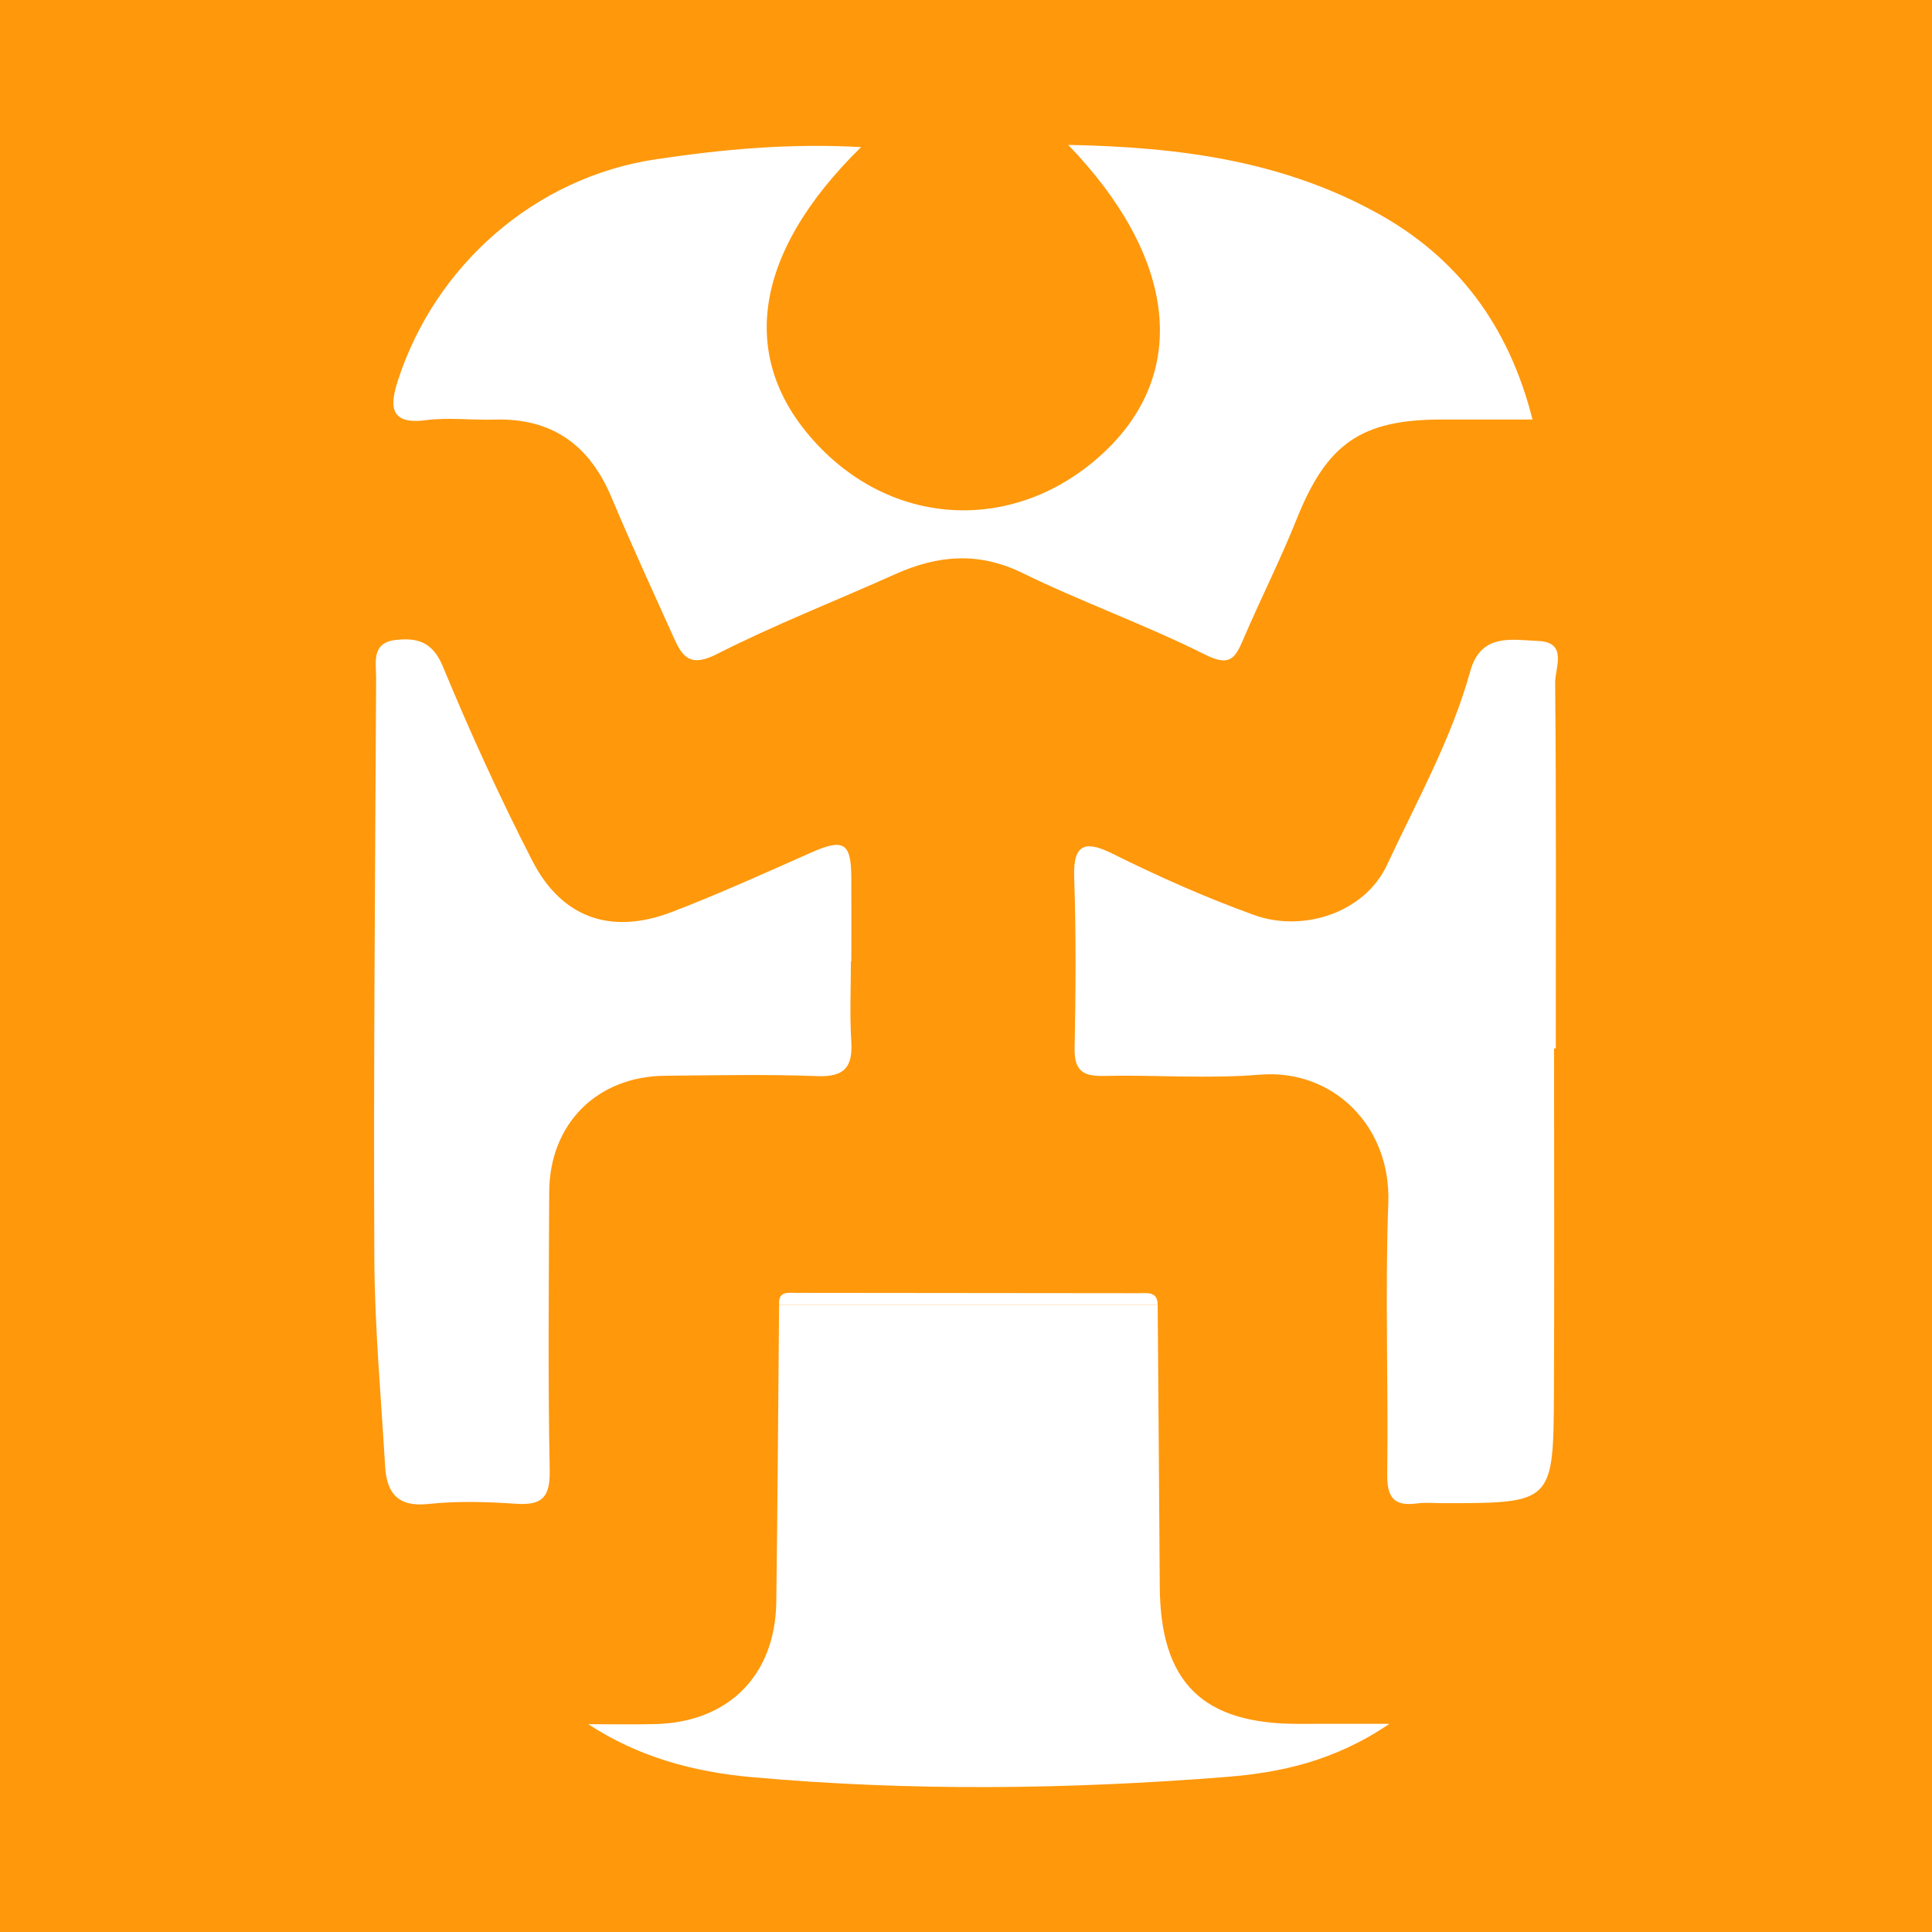 <?xml version="1.0" encoding="utf-8"?>
<!-- Generator: Adobe Illustrator 17.0.0, SVG Export Plug-In . SVG Version: 6.00 Build 0)  -->
<!DOCTYPE svg PUBLIC "-//W3C//DTD SVG 1.1//EN" "http://www.w3.org/Graphics/SVG/1.1/DTD/svg11.dtd">
<svg version="1.1" id="Layer_1" xmlns="http://www.w3.org/2000/svg" xmlns:xlink="http://www.w3.org/1999/xlink" x="0px" y="0px"
	 width="200px" height="200px" viewBox="0 0 200 200" enable-background="new 0 0 200 200" xml:space="preserve">
<rect fill="#FF980B" width="200" height="200"/>
<g>
	<path fill="#FFFFFF" d="M89.139,15.23c-11.432,11.206-12.843,22.344-4.162,31.18c8.328,8.476,20.826,8.568,29.519,0.216
		c8.52-8.186,7.328-19.958-3.913-31.625c11.684,0.215,22.191,1.699,31.872,6.997c8.425,4.611,13.727,11.697,16.191,21.431
		c-3.34,0-6.34,0.003-9.34-0.001c-8.429-0.01-11.962,2.508-15.092,10.351c-1.685,4.224-3.76,8.291-5.542,12.479
		c-0.855,2.009-1.466,2.736-3.943,1.496c-6.159-3.085-12.696-5.409-18.886-8.437c-4.565-2.233-8.785-1.846-13.18,0.127
		c-6.159,2.765-12.467,5.226-18.478,8.278c-2.604,1.322-3.482,0.417-4.386-1.598c-2.181-4.864-4.427-9.702-6.489-14.616
		c-2.278-5.431-6.15-8.256-12.126-8.071c-2.366,0.073-4.769-0.249-7.096,0.059c-3.962,0.525-3.672-1.71-2.881-4.149
		C45.064,27.454,55.38,18.362,67.884,16.49C74.909,15.438,81.842,14.814,89.139,15.23z"/>
	<path fill="#FFFFFF" d="M119.843,135.091c0.073,9.719,0.153,19.437,0.216,29.156c0.065,9.951,4.441,14.254,14.461,14.206
		c2.75-0.013,5.5-0.002,9.312-0.002c-5.687,3.865-11.303,5.053-16.873,5.496c-16.386,1.302-32.819,1.496-49.211,0.015
		c-5.904-0.533-11.654-2.062-16.851-5.477c2.319,0,4.64,0.051,6.958-0.009c7.573-0.196,12.407-5.057,12.506-12.64
		c0.133-10.248,0.198-20.496,0.291-30.745C93.716,135.091,106.779,135.091,119.843,135.091z"/>
	<path fill="#FFFFFF" d="M88.086,99.502c0,2.76-0.136,5.529,0.039,8.278c0.17,2.669-0.687,3.726-3.516,3.619
		c-5.25-0.198-10.513-0.085-15.77-0.036c-7.06,0.066-11.961,4.991-11.986,12.056c-0.035,9.595-0.136,19.192,0.053,28.783
		c0.056,2.848-0.826,3.65-3.526,3.465c-3.009-0.206-6.069-0.294-9.058,0.026c-3.18,0.341-4.296-1.177-4.456-3.915
		c-0.423-7.21-1.085-14.423-1.117-21.637c-0.088-19.976,0.089-39.954,0.187-59.93c0.008-1.62-0.526-3.681,2.03-3.963
		c2.215-0.244,3.81,0.166,4.877,2.743c2.822,6.814,5.888,13.547,9.257,20.107c3.056,5.952,8.179,7.718,14.463,5.306
		c4.85-1.862,9.592-4.012,14.344-6.12c3.41-1.512,4.2-1.091,4.222,2.547c0.017,2.891,0.003,5.782,0.003,8.674
		C88.117,99.502,88.101,99.502,88.086,99.502z"/>
	<path fill="#FFFFFF" d="M160.876,108.534c0,11.839,0.042,23.678-0.012,35.517c-0.053,11.55-0.097,11.55-11.412,11.557
		c-0.921,0.001-1.855-0.096-2.76,0.027c-2.452,0.334-3.121-0.673-3.088-3.092c0.127-9.338-0.235-18.689,0.112-28.015
		c0.297-7.976-5.756-13.906-13.313-13.277c-5.356,0.446-10.781,0.007-16.172,0.128c-2.179,0.049-3.033-0.59-2.987-2.882
		c0.117-5.916,0.158-11.841-0.047-17.753c-0.125-3.618,1.4-3.646,3.961-2.374c4.778,2.371,9.641,4.541,14.665,6.352
		c5.132,1.851,11.478-0.291,13.746-5.159c3.075-6.598,6.667-12.997,8.628-20.068c1.107-3.994,4.317-3.253,7.036-3.142
		c3.1,0.127,1.744,2.787,1.758,4.297c0.113,12.628,0.064,25.256,0.064,37.885C160.996,108.534,160.936,108.534,160.876,108.534z"/>
	<path fill="#FFFFFF" d="M119.843,135.091c-13.064,0-26.128,0-39.191,0c-0.11-1.477,0.941-1.256,1.838-1.255
		c11.799,0.009,23.598,0.016,35.397,0.035C118.763,133.873,119.838,133.651,119.843,135.091z"/>
</g>
</svg>

